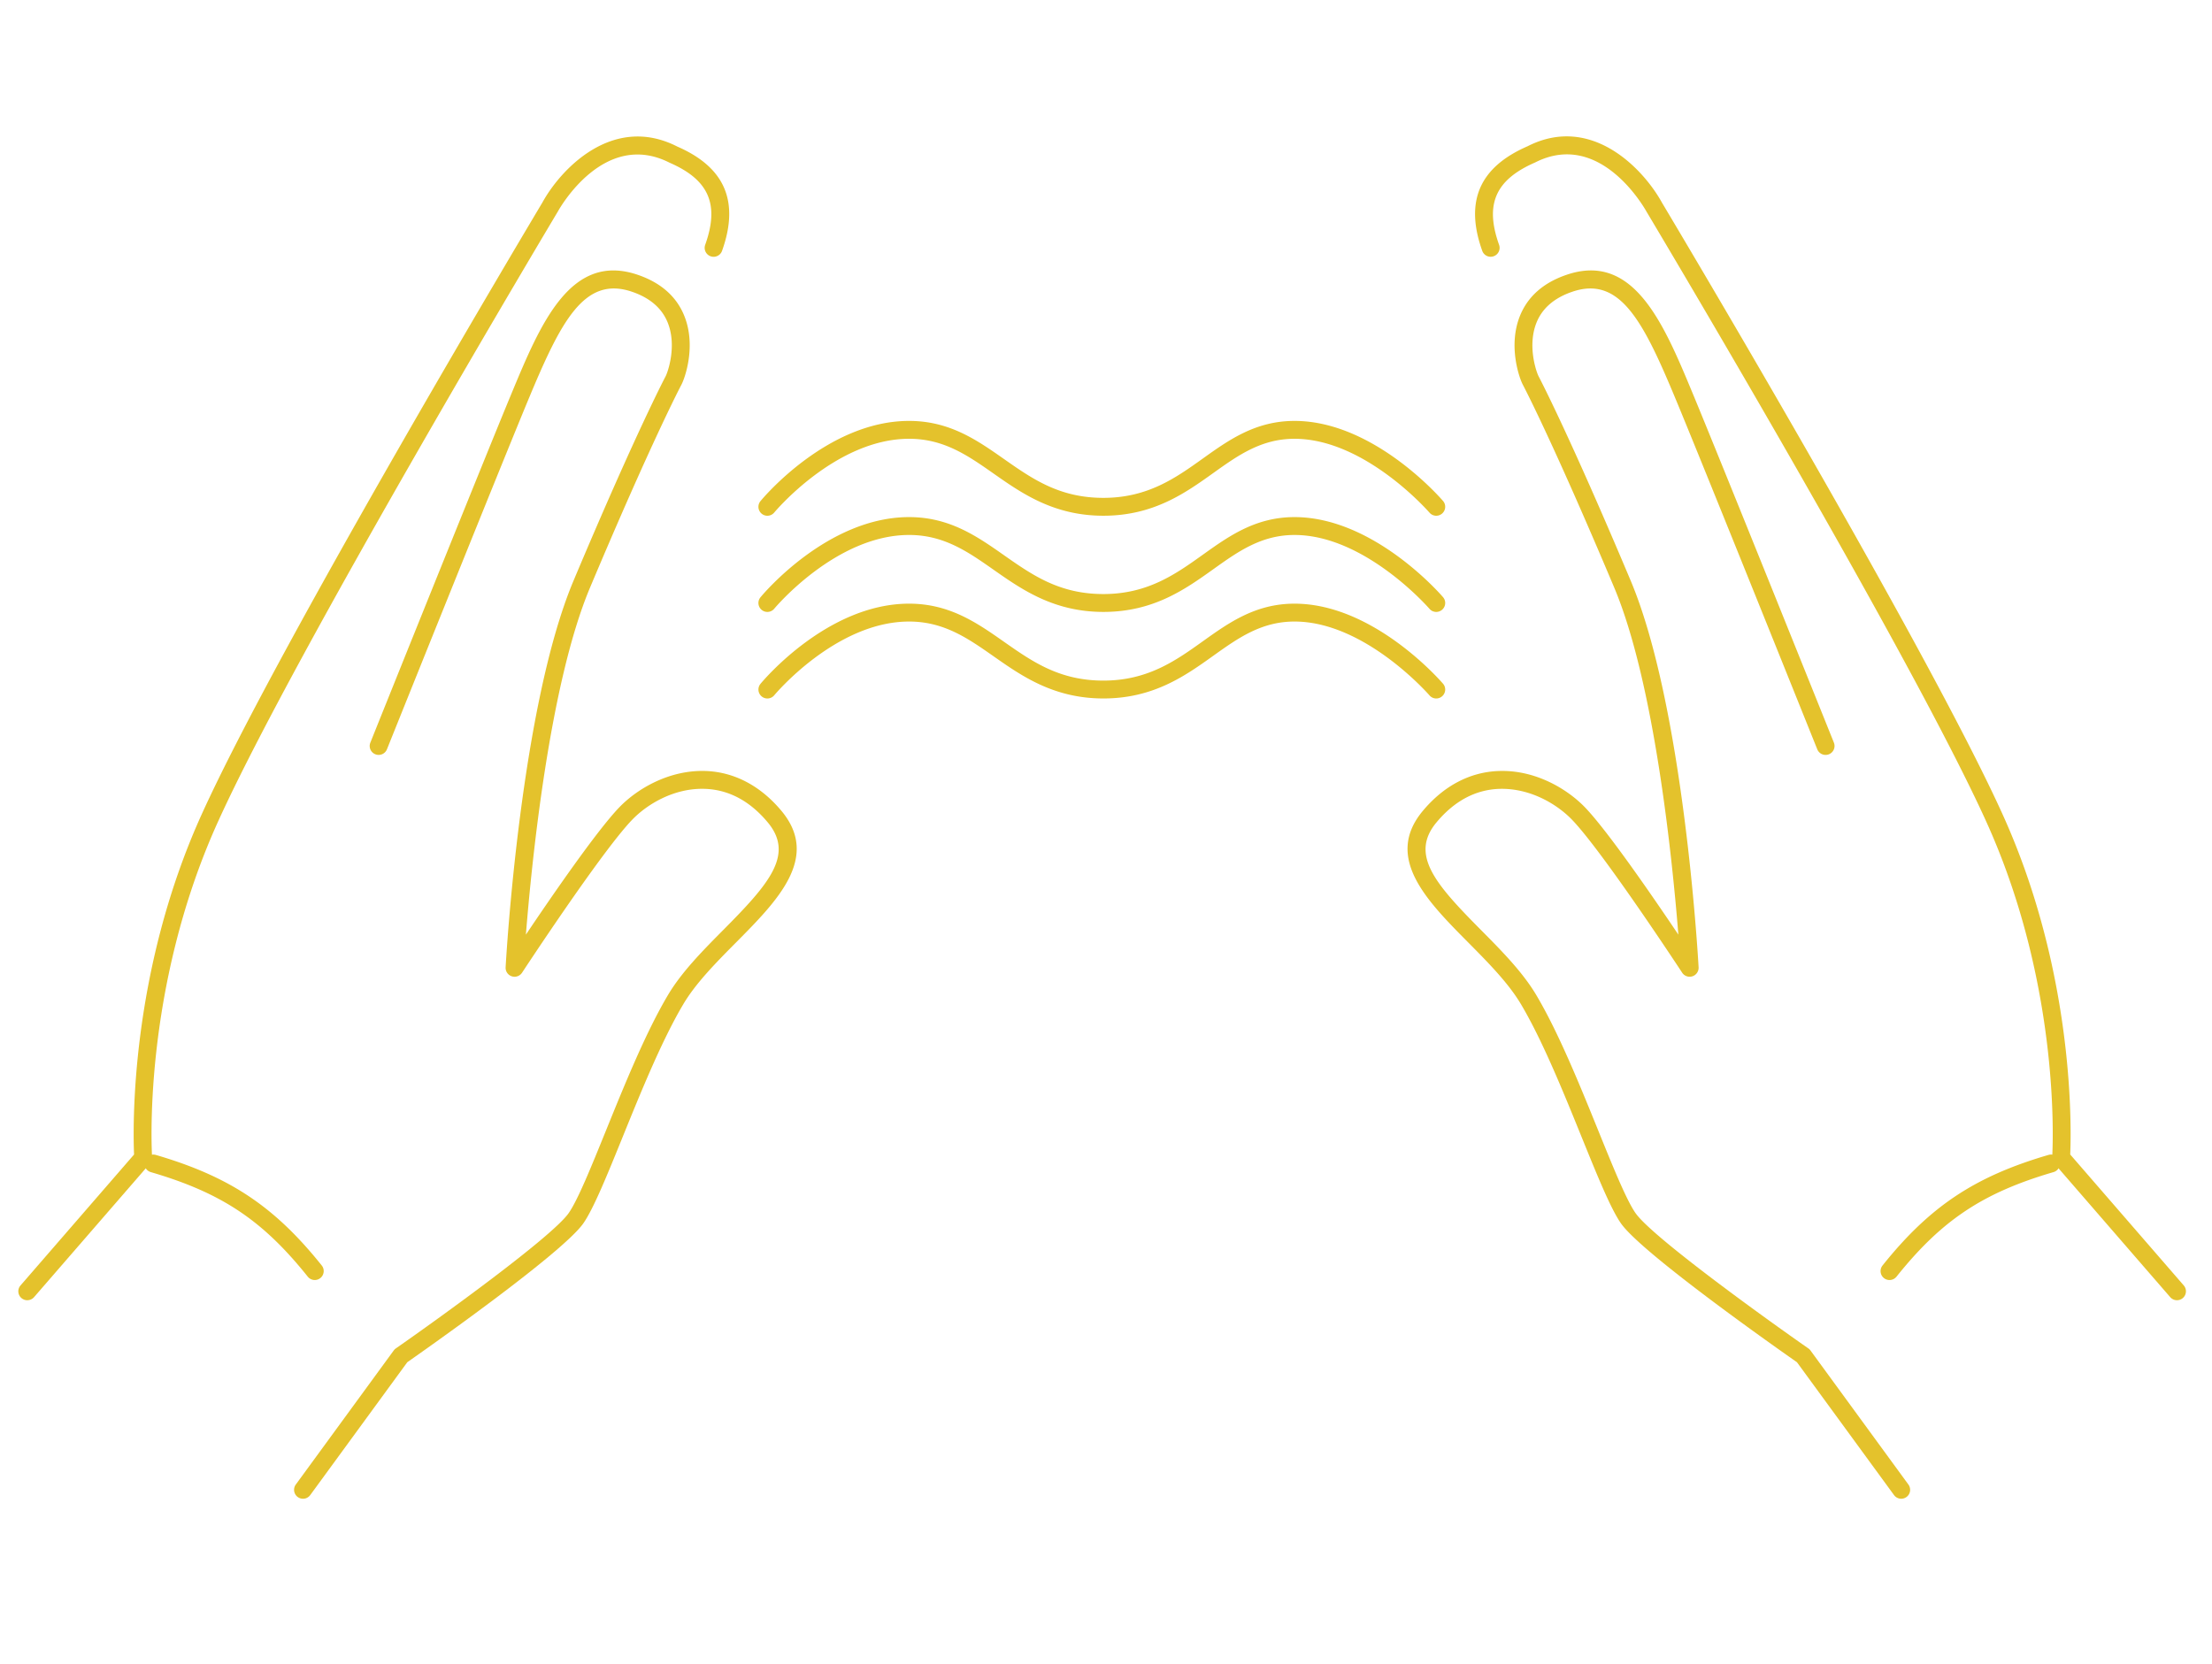 <svg xmlns="http://www.w3.org/2000/svg" width="194" height="146"><g fill="#E4C22C"><path d="M67.302 53.678a.784.784 0 01-.605-1.284c.237-.287 5.886-7.034 13.035-7.034 3.555 0 5.971 1.695 8.309 3.334 2.505 1.756 4.872 3.416 8.732 3.416 3.891 0 6.349-1.757 8.726-3.455 2.269-1.62 4.614-3.295 8.035-3.295 6.918 0 12.779 6.736 13.026 7.023a.783.783 0 01-.085 1.105.782.782 0 01-1.105-.083c-.056-.064-5.645-6.477-11.836-6.477-2.918 0-4.96 1.459-7.123 3.004-2.458 1.755-5.244 3.745-9.638 3.745-4.355 0-7.159-1.966-9.633-3.7-2.237-1.568-4.349-3.05-7.408-3.05-6.417 0-11.771 6.4-11.825 6.464a.779.779 0 01-.605.287zM67.302 45.241a.784.784 0 01-.605-1.284c.237-.288 5.886-7.035 13.035-7.035 3.555 0 5.971 1.695 8.309 3.334 2.505 1.756 4.872 3.416 8.732 3.416 3.891 0 6.349-1.756 8.726-3.454 2.269-1.621 4.614-3.296 8.035-3.296 6.918 0 12.779 6.737 13.026 7.023a.783.783 0 01-.085 1.105.781.781 0 01-1.105-.083c-.056-.064-5.645-6.477-11.836-6.477-2.918 0-4.96 1.458-7.123 3.003-2.458 1.756-5.244 3.746-9.638 3.746-4.355 0-7.159-1.965-9.633-3.7-2.237-1.568-4.349-3.05-7.408-3.05-6.417 0-11.771 6.4-11.825 6.465a.776.776 0 01-.605.287z"/><path d="M67.302 61.271a.785.785 0 01-.605-1.284c.237-.287 5.886-7.034 13.035-7.034 3.555 0 5.971 1.695 8.309 3.334 2.505 1.756 4.872 3.415 8.732 3.415 3.891 0 6.349-1.755 8.726-3.453 2.269-1.621 4.614-3.296 8.035-3.296 6.918 0 12.779 6.736 13.026 7.023a.782.782 0 01-.085 1.104.78.78 0 01-1.105-.083c-.056-.064-5.645-6.476-11.836-6.476-2.918 0-4.96 1.458-7.123 3.002-2.458 1.756-5.244 3.746-9.638 3.746-4.355 0-7.159-1.966-9.633-3.7-2.237-1.567-4.349-3.048-7.408-3.048-6.417 0-11.771 6.399-11.825 6.464a.78.78 0 01-.605.286zM165.716 112.284a.785.785 0 01-.611-1.276c4.139-5.177 8.084-7.806 14.555-9.699a.785.785 0 01.442 1.507c-6.204 1.814-9.808 4.216-13.772 9.173a.788.788 0 01-.614.295z"/><path d="M166.744 131.469a.782.782 0 01-.633-.323l-8.51-11.65c-1.376-.962-13.589-9.534-15.438-12.182-.897-1.285-2.074-4.187-3.437-7.545-1.622-3.999-3.46-8.531-5.34-11.693-1.107-1.86-2.892-3.661-4.615-5.399-3.634-3.665-7.392-7.455-3.993-11.537 1.837-2.205 4.138-3.417 6.657-3.508 3.203-.121 6.015 1.571 7.573 3.188 1.97 2.044 5.938 7.814 8.191 11.167-.518-6.479-2.079-22.022-5.63-30.453-5.37-12.751-7.906-17.589-8.012-17.788-.319-.605-1.298-3.397-.264-6.007.678-1.708 2.046-2.927 4.068-3.622 5.924-2.054 8.558 4.288 11.105 10.418 2.524 6.076 12.274 30.364 12.373 30.609a.785.785 0 01-1.458.584c-.099-.245-9.843-24.523-12.366-30.59-2.87-6.911-4.92-11-9.144-9.538-1.571.539-2.62 1.453-3.121 2.717-.81 2.042 0 4.331.193 4.697.105.202 2.673 5.097 8.069 17.911 4.645 11.03 5.909 32.999 5.961 33.928a.786.786 0 01-1.44.474c-.068-.106-6.977-10.637-9.66-13.419-1.321-1.373-3.686-2.793-6.386-2.709-2.09.075-3.941 1.067-5.506 2.945-2.366 2.842-.06 5.434 3.899 9.429 1.791 1.806 3.644 3.675 4.851 5.703 1.94 3.264 3.803 7.854 5.445 11.904 1.326 3.271 2.472 6.097 3.268 7.237 1.462 2.09 11.438 9.275 15.158 11.867.072.049.133.11.185.181l8.587 11.758a.783.783 0 01-.63 1.246z"/><path d="M190.928 114.055a.786.786 0 01-.593-.27l-10.162-11.725a.778.778 0 01-.189-.57c.01-.142.94-14.543-5.749-29.345-6.761-14.961-29.599-53.193-29.828-53.577-.179-.32-4.07-7.217-9.771-4.316-3.495 1.522-4.426 3.676-3.161 7.224a.781.781 0 01-.475 1.001.782.782 0 01-1.002-.475c-1.547-4.333-.25-7.333 3.969-9.169 5.604-2.859 10.174 1.99 11.8 4.955.216.36 23.101 38.67 29.896 53.71 6.291 13.92 6.002 27.502 5.902 29.773l9.956 11.485a.784.784 0 01-.593 1.299zM27.606 112.284a.786.786 0 01-.613-.295c-3.964-4.957-7.568-7.358-13.772-9.173a.785.785 0 01.44-1.507c6.473 1.894 10.418 4.522 14.558 9.699a.786.786 0 01-.613 1.276z"/><path d="M26.577 131.469a.783.783 0 01-.633-1.247l8.587-11.758a.775.775 0 01.185-.181c3.721-2.592 13.697-9.777 15.158-11.869.795-1.139 1.942-3.965 3.269-7.235 1.643-4.051 3.505-8.641 5.445-11.904 1.206-2.028 3.059-3.897 4.85-5.703 3.96-3.995 6.266-6.587 3.9-9.429-1.564-1.878-3.418-2.87-5.507-2.945-2.691-.095-5.064 1.336-6.386 2.709-2.683 2.783-9.589 13.313-9.66 13.419a.785.785 0 01-1.44-.474c.052-.929 1.316-22.898 5.962-33.928 5.395-12.813 7.962-17.709 8.069-17.911.192-.366 1.002-2.655.192-4.697-.5-1.264-1.549-2.178-3.119-2.717-4.226-1.459-6.275 2.627-9.147 9.538-2.521 6.067-12.267 30.346-12.365 30.59a.783.783 0 01-1.021.436.783.783 0 01-.435-1.02c.098-.245 9.847-24.533 12.373-30.609 2.547-6.13 5.182-12.465 11.107-10.418 2.02.695 3.389 1.913 4.066 3.622 1.035 2.61.055 5.402-.263 6.006-.106.2-2.643 5.038-8.012 17.789-3.55 8.431-5.112 23.973-5.629 30.453 2.252-3.354 6.221-9.123 8.192-11.169 1.557-1.615 4.364-3.295 7.571-3.187 2.519.091 4.82 1.304 6.657 3.508 3.398 4.082-.358 7.872-3.992 11.537-1.724 1.738-3.508 3.539-4.616 5.401-1.879 3.16-3.717 7.692-5.339 11.691-1.363 3.358-2.54 6.26-3.436 7.545-1.851 2.647-14.064 11.22-15.44 12.182l-8.509 11.65a.782.782 0 01-.634.325z"/><path d="M2.393 114.055a.782.782 0 01-.592-1.297l9.957-11.485c-.1-2.271-.39-15.854 5.901-29.773C24.455 56.46 47.34 18.15 47.57 17.764c1.612-2.938 6.18-7.79 11.83-4.908 4.174 1.815 5.472 4.814 3.926 9.148a.784.784 0 11-1.479-.526c1.267-3.547.334-5.701-3.117-7.203-5.741-2.925-9.636 3.975-9.799 4.271-.245.408-23.083 38.643-29.843 53.602-6.69 14.802-5.759 29.203-5.748 29.345a.783.783 0 01-.19.57L2.987 113.785a.788.788 0 01-.594.27z"/></g></svg>